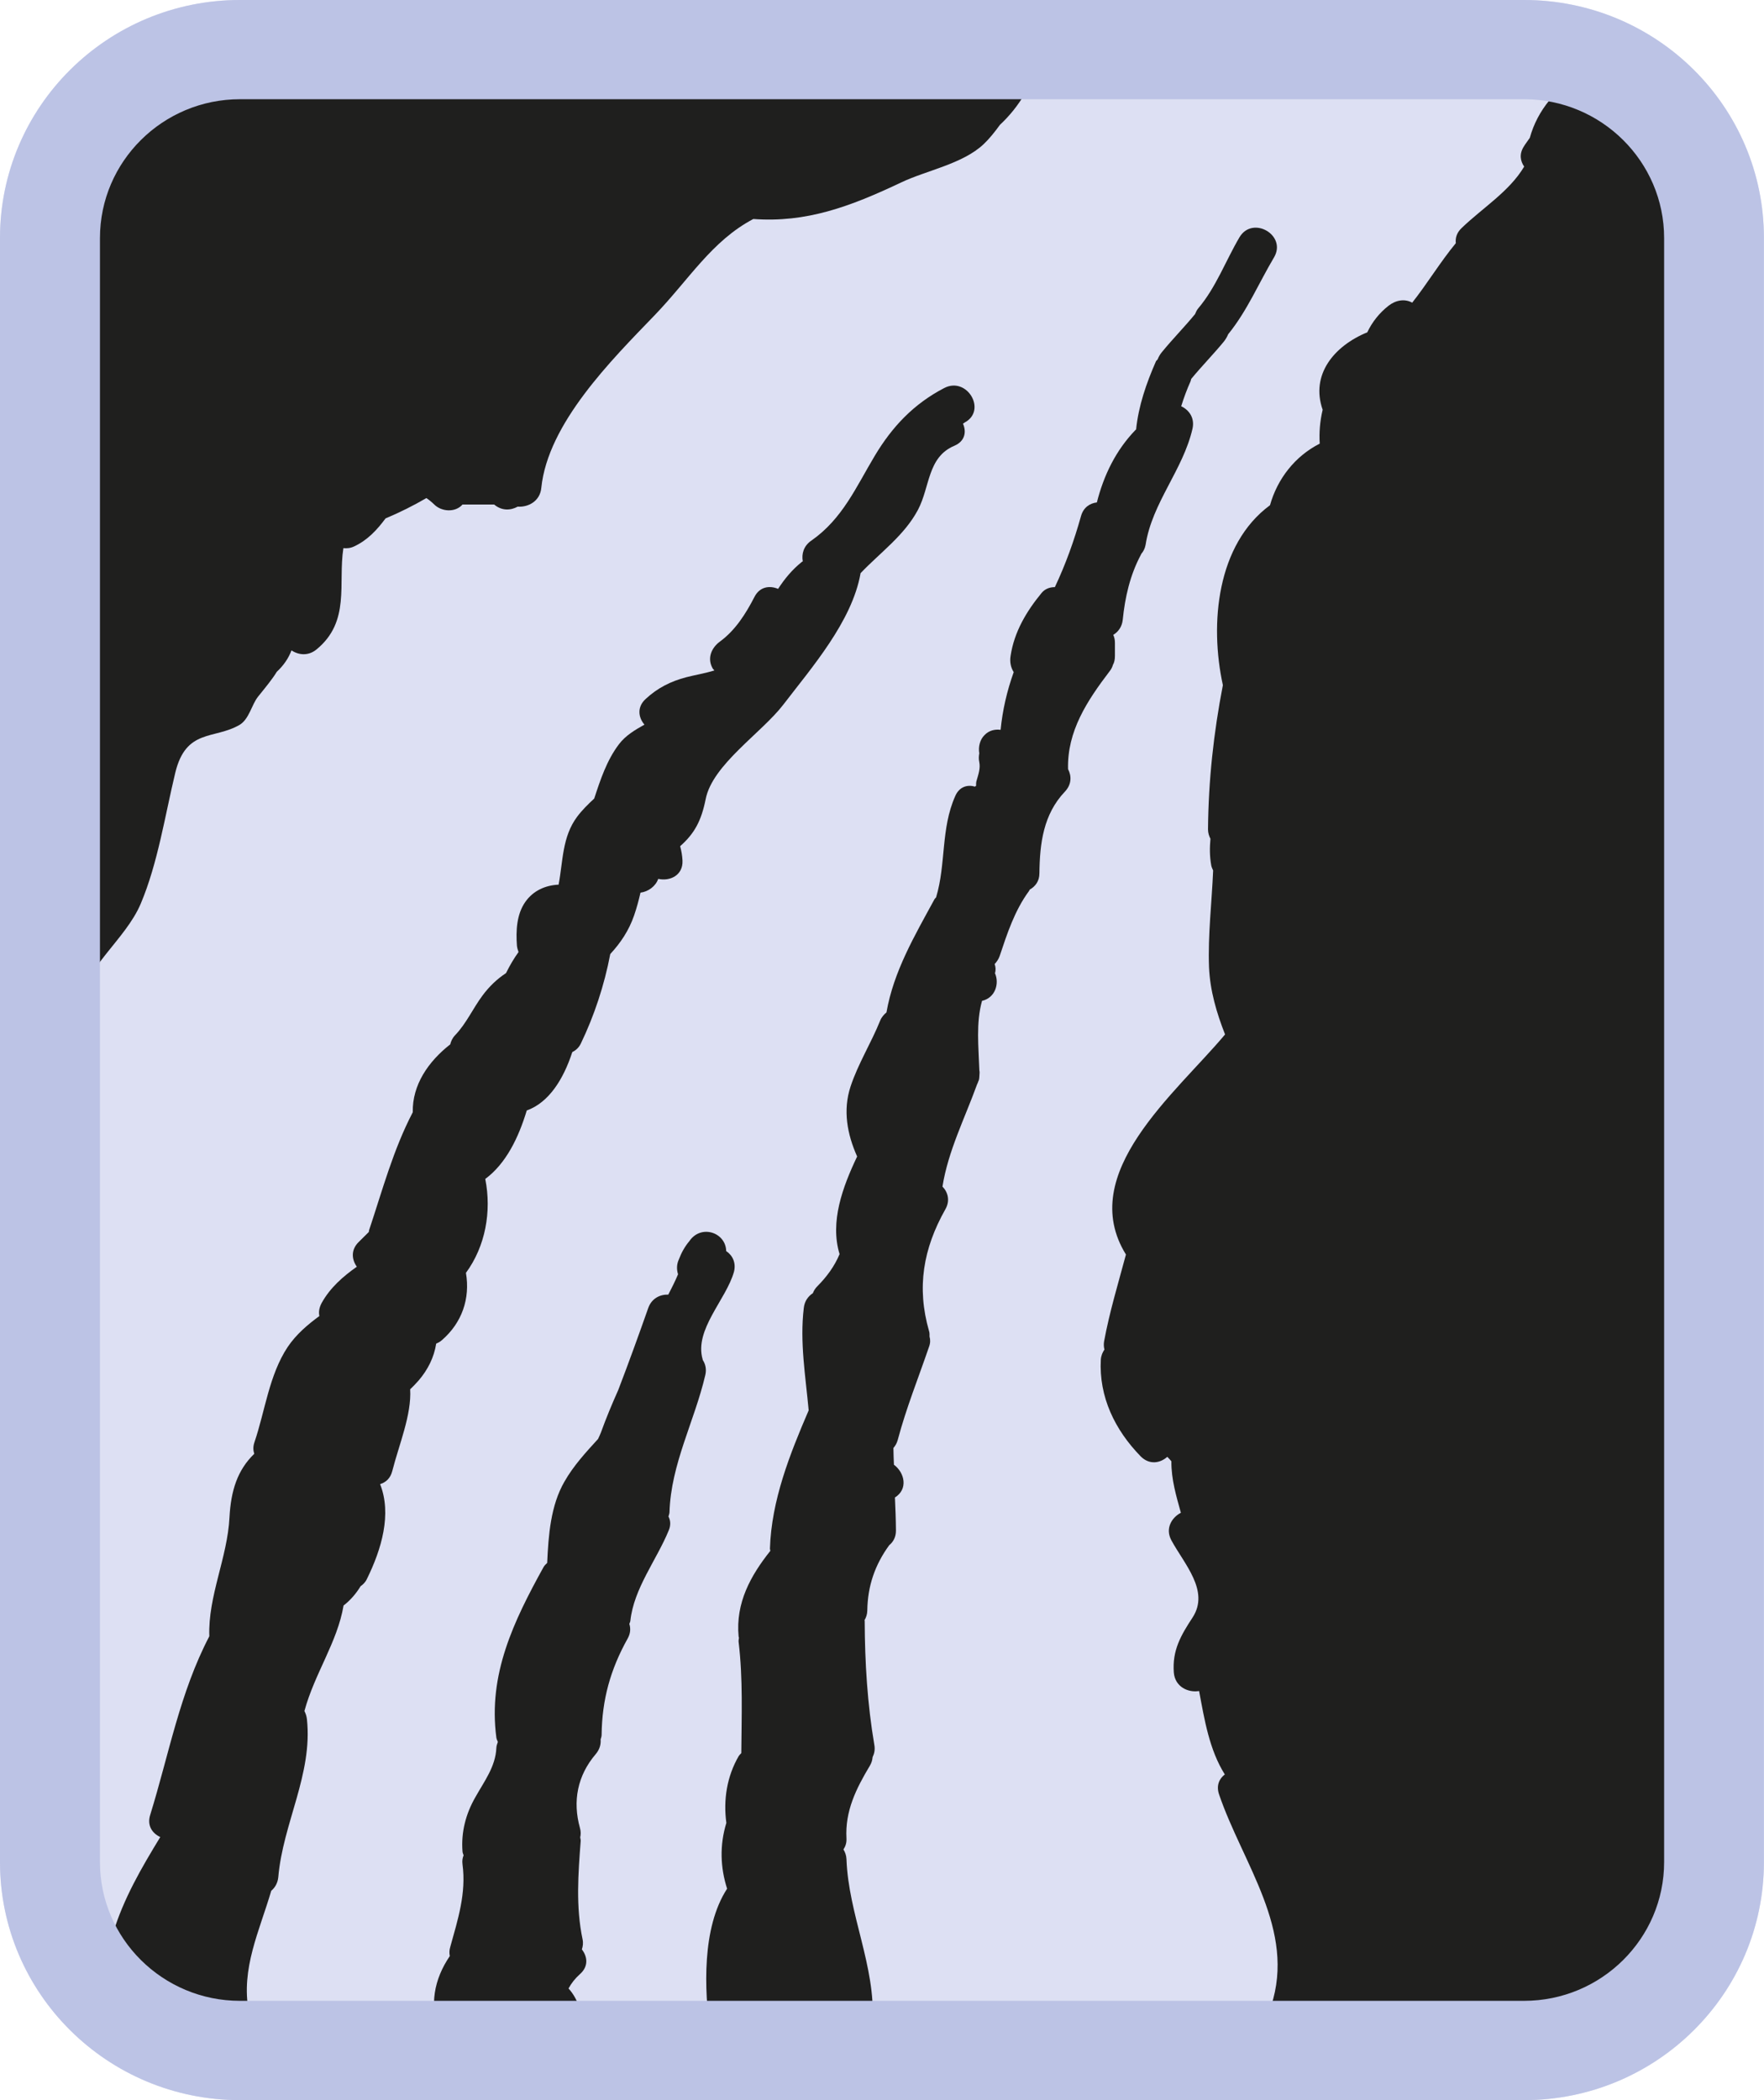 <?xml version="1.0" encoding="utf-8"?>
<!-- Generator: Adobe Illustrator 15.1.0, SVG Export Plug-In . SVG Version: 6.00 Build 0)  -->
<!DOCTYPE svg PUBLIC "-//W3C//DTD SVG 1.1//EN" "http://www.w3.org/Graphics/SVG/1.1/DTD/svg11.dtd">
<svg version="1.1" id="Ebene_1" xmlns="http://www.w3.org/2000/svg" xmlns:xlink="http://www.w3.org/1999/xlink" x="0px" y="0px"
	 width="21px" height="25px" viewBox="0 0 21 25" enable-background="new 0 0 21 25" xml:space="preserve">
<g>
	<g>
		<path fill="#DDE0F3" d="M18.143,0H2.857C1.279,0,0,1.269,0,2.834v19.332C0,23.73,1.279,25,2.857,25h15.286
			c1.578,0,2.856-1.27,2.856-2.834V2.834C21,1.269,19.721,0,18.143,0z"/>
	</g>
	<g>
		<path fill="#1F1F1E" d="M11.241,4.619c-0.362,0.188-0.618,0.458-0.826,0.805c-0.224,0.374-0.385,0.753-0.757,1.012
			c-0.092,0.063-0.117,0.16-0.101,0.246C9.554,6.684,9.55,6.686,9.547,6.688C9.428,6.783,9.339,6.893,9.263,7.01
			C9.164,6.968,9.045,6.982,8.982,7.105c-0.103,0.2-0.226,0.396-0.411,0.532C8.467,7.713,8.415,7.84,8.486,7.96
			c0.005,0.008,0.013,0.013,0.019,0.021C8.391,8.016,8.27,8.036,8.173,8.061c-0.187,0.048-0.348,0.13-0.487,0.26
			C7.58,8.418,7.6,8.542,7.672,8.626C7.56,8.689,7.447,8.755,7.368,8.86c-0.144,0.19-0.22,0.42-0.294,0.646
			c-0.076,0.07-0.147,0.141-0.203,0.216c-0.18,0.241-0.168,0.531-0.221,0.809c-0.157,0.007-0.302,0.071-0.396,0.205
			c-0.105,0.149-0.113,0.347-0.1,0.522c0.003,0.026,0.01,0.051,0.019,0.075c-0.056,0.078-0.105,0.161-0.149,0.251
			c-0.107,0.07-0.2,0.159-0.28,0.267c-0.114,0.153-0.193,0.334-0.326,0.472c-0.033,0.035-0.049,0.072-0.058,0.109
			c-0.261,0.204-0.453,0.483-0.446,0.808c-0.233,0.447-0.361,0.927-0.52,1.404c-0.003,0.008-0.001,0.014-0.003,0.021l-0.122,0.121
			c-0.095,0.094-0.081,0.209-0.021,0.293c-0.166,0.117-0.318,0.25-0.419,0.432c-0.03,0.057-0.037,0.108-0.027,0.155
			c-0.141,0.104-0.274,0.216-0.377,0.368c-0.222,0.335-0.269,0.762-0.396,1.135c-0.018,0.053-0.015,0.098-0.002,0.137
			c-0.202,0.195-0.278,0.441-0.295,0.756c-0.024,0.48-0.257,0.939-0.24,1.416c-0.352,0.674-0.479,1.4-0.704,2.127
			c-0.04,0.127,0.026,0.22,0.12,0.263c-0.223,0.366-0.438,0.733-0.564,1.151c-0.077,0.051-0.132,0.139-0.114,0.252
			c0.053,0.338,0.095,0.653-0.031,0.982c-0.098,0.254,0.255,0.376,0.411,0.201c0.052,0.059,0.129,0.088,0.224,0.059
			c0.273-0.09,0.501-0.18,0.737-0.324c0.142,0.125,0.438,0,0.391-0.244c-0.097-0.51,0.128-0.961,0.267-1.437
			c0.045-0.038,0.077-0.092,0.084-0.163c0.055-0.641,0.411-1.225,0.341-1.879c-0.004-0.037-0.015-0.068-0.03-0.098
			c0.122-0.449,0.392-0.818,0.466-1.256c0.083-0.064,0.15-0.143,0.203-0.23c0.028-0.02,0.055-0.044,0.074-0.084
			c0.176-0.357,0.299-0.775,0.158-1.131c0.066-0.02,0.123-0.068,0.145-0.156c0.08-0.314,0.231-0.67,0.213-0.973
			c0.035-0.034,0.069-0.068,0.101-0.105c0.112-0.131,0.183-0.276,0.209-0.439c0.023-0.01,0.046-0.021,0.068-0.041
			c0.239-0.207,0.338-0.495,0.286-0.801c0.232-0.316,0.307-0.731,0.23-1.118c0.245-0.181,0.395-0.487,0.494-0.815
			c0.265-0.095,0.438-0.375,0.542-0.695c0.038-0.019,0.074-0.047,0.1-0.098c0.162-0.336,0.282-0.7,0.352-1.069
			c0.123-0.133,0.222-0.28,0.284-0.46c0.031-0.09,0.055-0.18,0.076-0.271c0.094-0.012,0.181-0.077,0.211-0.164
			c0.137,0.031,0.297-0.04,0.289-0.218c-0.003-0.059-0.013-0.116-0.028-0.171c0.17-0.15,0.252-0.301,0.304-0.561
			c0.081-0.411,0.667-0.788,0.925-1.125c0.335-0.438,0.818-0.989,0.919-1.564c0.234-0.246,0.52-0.448,0.682-0.752
			c0.146-0.274,0.112-0.629,0.435-0.765c0.127-0.054,0.145-0.167,0.102-0.263c0.008-0.004,0.016-0.01,0.021-0.014
			C11.753,4.885,11.512,4.478,11.241,4.619z"/>
		<path fill="#1F1F1E" d="M8.645,14.893c-0.004-0.223-0.3-0.322-0.438-0.119c-0.054,0.064-0.095,0.138-0.124,0.215
			c-0.03,0.064-0.028,0.125-0.011,0.18c-0.035,0.083-0.075,0.163-0.116,0.242c-0.098-0.003-0.198,0.044-0.239,0.16
			c-0.114,0.324-0.232,0.65-0.357,0.976c-0.075,0.168-0.145,0.336-0.206,0.505c-0.011,0.026-0.022,0.053-0.034,0.077
			c-0.146,0.16-0.293,0.319-0.402,0.511c-0.162,0.282-0.189,0.631-0.204,0.965c-0.016,0.016-0.031,0.028-0.044,0.051
			c-0.356,0.645-0.661,1.277-0.561,2.029c0.003,0.02,0.012,0.034,0.018,0.051c-0.008,0.022-0.017,0.045-0.018,0.072
			c-0.01,0.223-0.144,0.396-0.25,0.586c-0.114,0.198-0.171,0.416-0.153,0.646c0.001,0.019,0.009,0.03,0.013,0.046
			c-0.012,0.029-0.019,0.064-0.013,0.107c0.046,0.345-0.055,0.656-0.146,0.984c-0.012,0.039-0.012,0.075-0.005,0.108
			c-0.186,0.272-0.25,0.59-0.12,0.909c0.049,0.119,0.157,0.203,0.293,0.166c0.022-0.006,0.045-0.019,0.065-0.031
			c0.244-0.059,0.49-0.082,0.741-0.084c0.006,0,0.011-0.003,0.017-0.004c0.084,0.051,0.201,0.033,0.282-0.032
			c0.033,0.007,0.068,0.007,0.105-0.003c0.118-0.032,0.209-0.168,0.166-0.291c-0.032-0.094-0.073-0.176-0.136-0.244
			c0.034-0.063,0.078-0.119,0.137-0.172c0.104-0.092,0.088-0.209,0.022-0.293c0.012-0.037,0.018-0.076,0.008-0.122
			c-0.081-0.386-0.052-0.778-0.022-1.169c0.001-0.016-0.004-0.027-0.006-0.043c0.008-0.034,0.009-0.07-0.003-0.112
			c-0.089-0.319-0.03-0.624,0.188-0.879c0.047-0.056,0.063-0.116,0.058-0.175c0.005-0.018,0.012-0.033,0.012-0.055
			c0.005-0.418,0.104-0.776,0.309-1.144c0.036-0.063,0.038-0.123,0.021-0.176c0.004-0.013,0.01-0.021,0.012-0.035
			c0.041-0.388,0.312-0.724,0.457-1.078c0.027-0.063,0.021-0.12-0.003-0.165c0.004-0.018,0.011-0.031,0.012-0.051
			c0.017-0.574,0.297-1.08,0.426-1.632c0.017-0.07,0.002-0.132-0.03-0.181c-0.001-0.002,0-0.004-0.001-0.006
			c-0.104-0.354,0.281-0.713,0.373-1.045C8.765,15.029,8.718,14.941,8.645,14.893z"/>
		<path fill="#1F1F1E" d="M14.756,2.824c-0.164,0.278-0.279,0.596-0.49,0.845c-0.02,0.023-0.029,0.046-0.039,0.07
			c-0.127,0.155-0.269,0.298-0.396,0.454c-0.022,0.026-0.038,0.056-0.05,0.086c-0.006,0.008-0.016,0.014-0.02,0.023
			c-0.115,0.263-0.207,0.528-0.236,0.811c-0.002,0.001-0.004,0.002-0.006,0.004c-0.236,0.244-0.379,0.541-0.461,0.864
			c-0.084,0.01-0.16,0.059-0.189,0.163c-0.081,0.29-0.182,0.572-0.311,0.845c-0.06,0-0.117,0.021-0.156,0.067
			c-0.182,0.221-0.328,0.465-0.371,0.751c-0.012,0.071,0.002,0.14,0.037,0.194c-0.08,0.223-0.133,0.452-0.156,0.687
			c-0.066-0.009-0.137,0.006-0.191,0.062c-0.056,0.055-0.076,0.14-0.063,0.218c-0.006,0.033-0.008,0.068,0,0.104
			c0.015,0.074-0.01,0.144-0.03,0.214C11.619,9.31,11.62,9.333,11.62,9.355c-0.002,0.001-0.005,0.003-0.009,0.005
			c0,0.001-0.002,0.002-0.004,0.004c-0.088-0.026-0.186-0.001-0.235,0.112c-0.174,0.39-0.108,0.808-0.228,1.206
			c-0.006,0.009-0.016,0.015-0.021,0.026c-0.236,0.434-0.484,0.854-0.57,1.344c-0.03,0.025-0.058,0.056-0.075,0.098
			c-0.107,0.266-0.261,0.509-0.352,0.783c-0.094,0.285-0.04,0.569,0.078,0.834c-0.173,0.363-0.326,0.778-0.209,1.162
			c-0.06,0.145-0.154,0.271-0.263,0.381c-0.026,0.025-0.044,0.055-0.055,0.084c-0.056,0.037-0.099,0.094-0.108,0.176
			c-0.049,0.408,0.021,0.811,0.058,1.219c-0.224,0.521-0.443,1.07-0.461,1.645c0,0.012,0.004,0.02,0.005,0.027
			c-0.235,0.295-0.415,0.619-0.378,1.02c0.001,0.006,0.004,0.011,0.004,0.016c-0.001,0.016-0.006,0.029-0.004,0.048
			c0.053,0.44,0.035,0.882,0.032,1.324c-0.011,0.012-0.021,0.021-0.03,0.034c-0.142,0.244-0.185,0.523-0.148,0.797
			c-0.081,0.265-0.072,0.531,0.009,0.783c-0.304,0.469-0.27,1.203-0.203,1.711c0.03,0.234,0.33,0.283,0.438,0.147
			c0.204,0.019,0.446,0.036,0.665-0.005c0.134,0.051,0.281,0.049,0.466-0.031c0.011-0.006,0.019-0.015,0.028-0.021
			c0.137,0.048,0.328-0.022,0.338-0.214c0.036-0.67-0.287-1.277-0.311-1.939c-0.002-0.047-0.017-0.084-0.036-0.115
			c0.023-0.035,0.039-0.076,0.036-0.132c-0.018-0.325,0.115-0.592,0.278-0.864c0.021-0.035,0.03-0.068,0.033-0.103
			c0.02-0.041,0.031-0.088,0.021-0.144c-0.083-0.489-0.113-0.979-0.115-1.477c0-0.004-0.002-0.006-0.002-0.01
			c0.019-0.032,0.032-0.068,0.033-0.114c0.004-0.293,0.091-0.544,0.261-0.778c0.048-0.039,0.081-0.097,0.08-0.176
			c-0.001-0.131-0.006-0.262-0.012-0.392c0.159-0.099,0.117-0.294-0.012-0.39c-0.002-0.066-0.006-0.133-0.006-0.199
			c0.022-0.025,0.041-0.057,0.052-0.098c0.1-0.377,0.246-0.738,0.372-1.107c0.017-0.045,0.016-0.086,0.006-0.121
			c0-0.021,0.002-0.043-0.006-0.066c-0.149-0.52-0.07-0.98,0.194-1.449c0.06-0.104,0.03-0.205-0.034-0.271
			c0.067-0.424,0.266-0.813,0.412-1.217c0.006-0.009,0.008-0.019,0.012-0.028c0.002-0.006,0.004-0.012,0.008-0.019
			c0.007-0.021,0.006-0.041,0.008-0.06c0-0.001,0-0.002,0-0.003v-0.001c0.002-0.019,0.003-0.038-0.001-0.055
			c-0.009-0.279-0.042-0.565,0.032-0.828c0.156-0.035,0.209-0.204,0.154-0.329c0.012-0.039,0.008-0.075-0.004-0.109
			c0.023-0.024,0.045-0.055,0.059-0.093c0.091-0.272,0.178-0.541,0.349-0.775c0.004-0.006,0.007-0.012,0.011-0.019
			c0.064-0.036,0.114-0.098,0.114-0.193c0.004-0.357,0.047-0.703,0.304-0.973c0.08-0.085,0.08-0.186,0.037-0.267
			c-0.012-0.452,0.227-0.814,0.496-1.167c0.02-0.025,0.031-0.05,0.038-0.074c0.017-0.03,0.024-0.065,0.024-0.107V7.655
			c0-0.037-0.006-0.069-0.02-0.097c0.059-0.037,0.104-0.095,0.113-0.18c0.027-0.269,0.087-0.533,0.216-0.774
			c0.002-0.003,0.003-0.007,0.005-0.011c0.023-0.027,0.042-0.06,0.051-0.107c0.078-0.503,0.446-0.891,0.559-1.385
			c0.027-0.127-0.041-0.22-0.135-0.265c0.031-0.1,0.067-0.198,0.11-0.294c0.005-0.01,0.005-0.021,0.009-0.031
			c0.125-0.152,0.264-0.293,0.389-0.445c0.021-0.027,0.039-0.057,0.051-0.087c0.227-0.279,0.363-0.607,0.546-0.915
			C15.323,2.799,14.912,2.562,14.756,2.824z"/>
		<path fill="#1F1F1E" d="M12.572,0.459c-0.106,0.001-0.196,0.015-0.278,0.038c-0.119-0.098-0.334-0.089-0.386,0.105
			c-0.016,0.052-0.034,0.104-0.059,0.152C11.915,0.509,11.92,0.247,11.867,0H3.075L2.266,0.511L0.838,1.466L0.372,2.71L0.143,3.001
			v9.12c0.124-0.03,0.245-0.078,0.359-0.147c0.081,0.195,0.402,0.244,0.44-0.006c0.07-0.461,0.553-0.782,0.734-1.212
			c0.203-0.48,0.289-1.053,0.411-1.559C2.215,8.671,2.549,8.804,2.85,8.63c0.116-0.067,0.146-0.243,0.222-0.337
			c0.094-0.117,0.169-0.207,0.223-0.296c0.081-0.075,0.14-0.161,0.175-0.255c0.084,0.056,0.199,0.07,0.298-0.011
			c0.407-0.334,0.254-0.783,0.32-1.206c0.041,0.004,0.084,0.001,0.129-0.021c0.16-0.075,0.272-0.197,0.373-0.333
			c0.172-0.072,0.333-0.153,0.486-0.242C5.104,5.948,5.134,5.971,5.17,6.006c0.087,0.086,0.25,0.098,0.336,0h0.377
			c0.091,0.077,0.197,0.071,0.28,0.025C6.288,6.04,6.429,5.967,6.444,5.808C6.522,5.041,7.278,4.287,7.79,3.756
			c0.412-0.427,0.682-0.888,1.178-1.149c0.63,0.046,1.148-0.145,1.76-0.435c0.299-0.143,0.729-0.219,0.98-0.454
			c0.067-0.063,0.133-0.145,0.196-0.232c0.117-0.109,0.217-0.234,0.299-0.375c0.105-0.104,0.225-0.179,0.367-0.18
			C12.878,0.929,12.878,0.457,12.572,0.459z"/>
		<path fill="#1F1F1E" d="M18.221,24.416l2.422-2.163V2l-0.342-0.288l-1.224-0.997c-0.036,0.037-0.07,0.076-0.104,0.119
			c-0.041-0.003-0.082,0.002-0.127,0.028c-0.314,0.178-0.543,0.448-0.634,0.779c-0.024,0.036-0.051,0.069-0.073,0.106
			c-0.055,0.088-0.039,0.172,0.006,0.236C17.969,2.28,17.646,2.477,17.4,2.715c-0.059,0.056-0.076,0.119-0.069,0.18
			c-0.185,0.224-0.338,0.479-0.519,0.708c-0.09-0.05-0.196-0.03-0.281,0.036c-0.109,0.085-0.195,0.193-0.254,0.317
			C15.88,4.119,15.6,4.461,15.746,4.878c-0.033,0.138-0.043,0.272-0.035,0.403C15.417,5.43,15.207,5.7,15.119,6.014
			c-0.633,0.467-0.721,1.409-0.561,2.142c-0.11,0.567-0.172,1.136-0.177,1.716c0,0.045,0.013,0.081,0.029,0.113
			c-0.009,0.1-0.011,0.204,0.01,0.319c0.005,0.024,0.015,0.04,0.022,0.058c0,0.001,0,0.001,0,0.002
			c-0.016,0.382-0.063,0.766-0.049,1.149c0.012,0.279,0.09,0.544,0.191,0.801c-0.585,0.7-1.777,1.653-1.18,2.62
			c-0.092,0.344-0.196,0.685-0.26,1.033c-0.006,0.035-0.004,0.068,0.004,0.098c-0.022,0.033-0.039,0.07-0.043,0.119
			c-0.024,0.445,0.168,0.838,0.474,1.152c0.104,0.105,0.233,0.082,0.317,0.006c0.018,0.016,0.033,0.035,0.049,0.053
			c-0.002,0.215,0.058,0.414,0.113,0.613c-0.11,0.057-0.189,0.188-0.113,0.328c0.152,0.281,0.457,0.6,0.254,0.916
			c-0.141,0.215-0.245,0.393-0.225,0.658c0.014,0.17,0.17,0.242,0.301,0.22c0.063,0.337,0.121,0.699,0.306,0.993
			c-0.065,0.049-0.104,0.131-0.069,0.236c0.282,0.828,0.918,1.615,0.62,2.521c-0.004,0.016-0.002,0.025-0.004,0.04
			c-0.004,0.001-0.007,0.002-0.011,0.004c-0.279,0.123-0.037,0.531,0.24,0.408c0.115-0.052,0.238-0.082,0.363-0.103
			c0.155,0.222,0.359,0.396,0.6,0.498c0.031,0.035,0.072,0.065,0.107,0.099h1.993L18.221,24.416z"/>
	</g>
	<path fill="#BCC3E5" d="M18.143,1.181c0.92,0,1.668,0.742,1.668,1.653v19.332c0,0.911-0.748,1.652-1.668,1.652H2.857
		c-0.919,0-1.667-0.741-1.667-1.652V2.834c0-0.912,0.748-1.653,1.667-1.653H18.143 M18.143,0H2.857C1.279,0,0,1.269,0,2.834v19.332
		C0,23.73,1.279,25,2.857,25h15.286c1.578,0,2.856-1.27,2.856-2.834V2.834C21,1.269,19.721,0,18.143,0L18.143,0z"/>
</g>
</svg>

